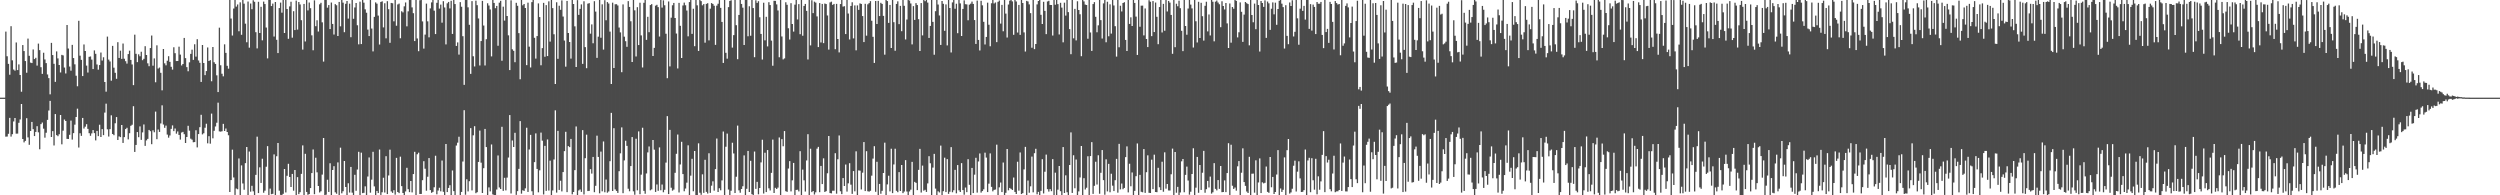 <?xml version="1.0" encoding="UTF-8"?>
<svg xmlns="http://www.w3.org/2000/svg" width="1920" height="150">
  <path d="M0 75.000h1v1.000H0zM1 75.000h1v1.000H1zM2 75.000h1v1.000H2zM3 75.000h1v1.000H3zM4 24.269h1v80.716H4zM5 43.235h1v61.607H5zM6 49.043h1v53.739H6zM7 57.390h1v33.120H7zM8 20.145h1v84.760H8zM9 46.329h1v56.720H9zM10 53.391h1v39.875H10zM11 54.296h1v36.351H11zM12 32.596h1v70.042H12zM13 53.830h1v48.759H13zM14 49.445h1v44.849H14zM15 57.579h1v34.171H15zM16 70.435h1v9.424H16zM17 34.590h1v72.149H17zM18 39.232h1v70.134H18zM19 46.906h1v61.300H19zM20 55.871h1v34.923H20zM21 29.633h1v75.867H21zM22 42.857h1v68.368H22zM23 48.056h1v52.529H23zM24 48.415h1v45.240H24zM25 38.011h1v61.207H25zM26 45.345h1v59.161H26zM27 44.395h1v56.907H27zM28 50.385h1v46.541H28zM29 33.489h1v68.149H29zM30 38.504h1v76.144H30zM31 51.587h1v43.754H31zM32 56.742h1v37.342H32zM33 40.491h1v58.342H33zM34 45.689h1v60.034H34zM35 48.509h1v53.444H35zM36 57.184h1v34.867H36zM37 60.011h1v24.866H37zM38 72.425h1v5.062H38zM39 32.924h1v72.307H39zM40 42.307h1v58.390H40zM41 49.024h1v62.711H41zM42 62.897h1v24.726H42zM43 39.482h1v64.303H43zM44 44.834h1v59.784H44zM45 49.936h1v53.192H45zM46 55.667h1v32.668H46zM47 42.127h1v68.737H47zM48 42.537h1v57.802H48zM49 51.882h1v39.903H49zM50 56.408h1v36.525H50zM51 19.197h1v87.436H51zM52 37.268h1v69.459H52zM53 51.109h1v52.423H53zM54 54.261h1v38.352H54zM55 34.468h1v72.771H55zM56 44.575h1v57.651H56zM57 49.415h1v46.310H57zM58 58.187h1v31.678H58zM59 66.272h1v17.189H59zM60 15.965h1v97.366H60zM61 42.762h1v59.588H61zM62 45.969h1v58.380H62zM63 58.405h1v32.150H63zM64 34.146h1v64.584H64zM65 39.147h1v58.129H65zM66 50.368h1v45.013H66zM67 55.698h1v43.263H67zM68 43.639h1v58.655H68zM69 43.365h1v60.914H69zM70 45.797h1v56.666H70zM71 53.020h1v46.870H71zM72 38.718h1v63.533H72zM73 41.313h1v66.504H73zM74 49.489h1v51.053H74zM75 53.494h1v51.077H75zM76 49.971h1v45.807H76zM77 40.369h1v64.841H77zM78 46.477h1v52.691H78zM79 43.992h1v59.777H79zM80 62.982h1v23.484H80zM81 70.420h1v9.222H81zM82 28.128h1v71.178H82zM83 45.776h1v59.062H83zM84 47.230h1v51.936H84zM85 61.963h1v26.598H85zM86 35.205h1v67.709H86zM87 51.980h1v51.841H87zM88 55.923h1v38.723H88zM89 60.533h1v29.376H89zM90 32.386h1v75.144H90zM91 44.470h1v60.289H91zM92 38.908h1v66.401H92zM93 45.190h1v50.798H93zM94 33.407h1v76.364H94zM95 45.122h1v60.191H95zM96 46.984h1v52.124H96zM97 48.838h1v49.333H97zM98 41.513h1v65.537H98zM99 38.905h1v63.411H99zM100 46.048h1v50.582H100zM101 49.494h1v46.297H101zM102 65.391h1v16.193H102zM103 26.615h1v90.056H103zM104 41.306h1v70.026H104zM105 47.694h1v53.748H105zM106 41.734h1v63.645H106zM107 43.188h1v53.863H107zM108 39.724h1v67.695H108zM109 46.242h1v55.441H109zM110 45.146h1v50.458H110zM111 35.478h1v76.538H111zM112 42.247h1v65.591H112zM113 48.614h1v58.014H113zM114 50.853h1v48.921H114zM115 36.921h1v63.828H115zM116 27.285h1v83.453H116zM117 50.430h1v49.640H117zM118 44.841h1v56.757H118zM119 63.194h1v22.497H119zM120 34.795h1v72.086H120zM121 52.609h1v46.868H121zM122 51.864h1v49.462H122zM123 55.891h1v38.929H123zM124 69.373h1v11.498H124zM125 37.644h1v58.018H125zM126 48.661h1v49.504H126zM127 50.200h1v46.286H127zM128 46.630h1v56.720H128zM129 43.173h1v62.555H129zM130 47.494h1v56.521H130zM131 51.289h1v47.675H131zM132 53.476h1v42.826H132zM133 36.277h1v64.440H133zM134 40.864h1v57.854H134zM135 46.919h1v55.746H135zM136 46.870h1v54.092H136zM137 35.856h1v67.780H137zM138 41.916h1v65.314H138zM139 50.297h1v51.500H139zM140 49.138h1v52.151H140zM141 29.154h1v73.898H141zM142 44.632h1v65.197H142zM143 51.534h1v53.703H143zM144 54.710h1v41.905H144zM145 47.875h1v52.491H145zM146 41.378h1v65.107H146zM147 38.156h1v69.115H147zM148 45.958h1v63.301H148zM149 34.016h1v75.077H149zM150 43.479h1v56.571H150zM151 30.105h1v83.092H151zM152 46.418h1v56.554H152zM153 48.228h1v49.450H153zM154 62.912h1v25.262H154zM155 34.536h1v68.688H155zM156 48.390h1v53.947H156zM157 57.680h1v40.430H157zM158 54.592h1v40.422H158zM159 36.456h1v73.634H159zM160 46.837h1v57.747H160zM161 46.178h1v64.180H161zM162 62.421h1v24.838H162zM163 36.113h1v70.145H163zM164 47.821h1v52.638H164zM165 49.105h1v48.000H165zM166 57.832h1v36.431H166zM167 70.719h1v8.109H167zM168 21.264h1v79.658H168zM169 50.142h1v50.975H169zM170 56.617h1v44.181H170zM171 58.619h1v36.504H171zM172 34.033h1v66.573H172zM173 40.621h1v58.096H173zM174 50.519h1v50.860H174zM175 52.725h1v51.147H175zM176 -2.380h1v149.842H176zM177 14.256h1v124.031H177zM178 27.283h1v87.637H178zM179 6.535h1v129.743H179zM180 -0.864h1v150.573H180zM181 5.055h1v139.722H181zM182 3.444h1v141.901H182zM183 24.014h1v97.682H183zM184 1.781h1v148.521H184zM185 26.730h1v100.314H185zM186 -0.226h1v141.133H186zM187 2.835h1v142.881H187zM188 18.155h1v107.110H188zM189 32.459h1v80.449H189zM190 1.178h1v149.695H190zM191 36.625h1v79.763H191zM192 2.739h1v144.467H192zM193 7.077h1v135.604H193zM194 0.202h1v146.760H194zM195 1.371h1v149.012H195zM196 24.731h1v109.566H196zM197 37.151h1v67.806H197zM198 1.376h1v146.903H198zM199 25.321h1v103.184H199zM200 5.211h1v135.284H200zM201 30.998h1v90.905H201zM202 1.209h1v146.809H202zM203 3.104h1v143.347H203zM204 21.166h1v106.902H204zM205 44.874h1v67.376H205zM206 -7.011h1v159.074H206zM207 -2.371h1v147.205H207zM208 4.643h1v144.523H208zM209 2.790h1v146.031H209zM210 28.049h1v90.550H210zM211 1.560h1v153.957H211zM212 30.542h1v89.465H212zM213 40.745h1v69.058H213zM214 6.211h1v140.226H214zM215 2.023h1v147.649H215zM216 9.712h1v145.412H216zM217 -0.205h1v149.052H217zM218 25.357h1v104.454H218zM219 -0.090h1v147.883H219zM220 6.917h1v128.096H220zM221 29.817h1v95.976H221zM222 4.904h1v131.023H222zM223 1.348h1v142.285H223zM224 28.925h1v104.643H224zM225 8.601h1v137.815H225zM226 23.092h1v107.453H226zM227 0.481h1v150.284H227zM228 22.731h1v113.308H228zM229 1.517h1v147.554H229zM230 3.425h1v144.194H230zM231 15.501h1v118.012H231zM232 38.073h1v73.616H232zM233 3.015h1v147.920H233zM234 31.825h1v86.283H234zM235 -4.612h1v152.008H235zM236 7.994h1v141.588H236zM237 1.941h1v147.079H237zM238 6.291h1v138.168H238zM239 27.124h1v105.772H239zM240 38.604h1v76.163H240zM241 0.271h1v148.868H241zM242 20.097h1v101.023H242zM243 15.553h1v116.795H243zM244 24.224h1v118.631H244zM245 3.322h1v144.500H245zM246 2.163h1v144.723H246zM247 17.146h1v116.925H247zM248 47.331h1v58.642H248zM249 -1.565h1v151.539H249zM250 -5.485h1v154.980H250zM251 5.877h1v132.143H251zM252 3.914h1v143.500H252zM253 22.311h1v103.061H253zM254 1.959h1v147.979H254zM255 18.380h1v112.168H255zM256 26.540h1v101.084H256zM257 3.186h1v144.537H257zM258 4.069h1v144.718H258zM259 27.662h1v97.085H259zM260 1.487h1v150.953H260zM261 20.201h1v93.208H261zM262 -0.646h1v149.113H262zM263 2.057h1v144.816H263zM264 24.746h1v98.883H264zM265 2.901h1v140.724H265zM266 0.748h1v149.747H266zM267 14.271h1v126.491H267zM268 2.812h1v145.043H268zM269 28.569h1v99.617H269zM270 -0.423h1v148.403H270zM271 14.461h1v136.731H271zM272 5.708h1v128.562H272zM273 2.323h1v144.214H273zM274 19.390h1v110.806H274zM275 34.072h1v82.509H275zM276 1.262h1v151.294H276zM277 33.865h1v83.368H277zM278 -5.542h1v153.855H278zM279 2.046h1v146.032H279zM280 7.185h1v135.914H280zM281 9.794h1v140.613H281zM282 22.719h1v112.882H282zM283 27.702h1v93.221H283zM284 -2.486h1v150.464H284zM285 21.891h1v116.108H285zM286 39.463h1v77.103H286zM287 12.938h1v130.207H287zM288 1.843h1v148.796H288zM289 2.811h1v143.820H289zM290 11.985h1v136.289H290zM291 34.196h1v80.642H291zM292 1.505h1v148.192H292zM293 0.999h1v146.648H293zM294 21.029h1v115.457H294zM295 2.483h1v145.407H295zM296 29.463h1v90.482H296zM297 0.906h1v148.151H297zM298 7.066h1v127.703H298zM299 32.875h1v82.071H299zM300 2.242h1v144.781H300zM301 2.495h1v145.648H301zM302 16.408h1v129.674H302zM303 -0.281h1v149.780H303zM304 19.770h1v101.487H304zM305 3.448h1v143.997H305zM306 2.785h1v145.536H306zM307 29.396h1v90.932H307zM308 8.661h1v134.277H308zM309 9.540h1v138.665H309zM310 4.848h1v145.106H310zM311 1.880h1v145.166H311zM312 20.212h1v108.646H312zM313 8.700h1v136.608H313zM314 -1.503h1v149.054H314zM315 -2.109h1v141.131H315zM316 5.690h1v142.061H316zM317 10.160h1v123.499H317zM318 31.553h1v85.005H318zM319 -0.643h1v155.436H319zM320 29.549h1v88.905H320zM321 39.321h1v77.949H321zM322 0.203h1v148.804H322zM323 -0.039h1v148.984H323zM324 16.419h1v121.996H324zM325 37.345h1v86.454H325zM326 26.554h1v103.023H326zM327 2.783h1v143.681H327zM328 16.388h1v119.319H328zM329 28.687h1v92.719H329zM330 6.430h1v139.567H330zM331 1.829h1v146.230H331zM332 -0.043h1v147.380H332zM333 8.210h1v135.625H333zM334 26.153h1v93.465H334zM335 2.134h1v147.137H335zM336 -0.448h1v146.763H336zM337 6.590h1v137.608H337zM338 3.536h1v143.425H338zM339 17.397h1v105.915H339zM340 0.938h1v146.386H340zM341 5.742h1v144.953H341zM342 34.119h1v76.487H342zM343 2.539h1v144.990H343zM344 1.498h1v142.834H344zM345 6.431h1v135.788H345zM346 0.633h1v152.395H346zM347 26.079h1v104.856H347zM348 -0.376h1v147.166H348zM349 3.128h1v146.809H349zM350 35.288h1v76.489H350zM351 32.556h1v77.031H351zM352 41.948h1v63.046H352zM353 1.637h1v148.895H353zM354 5.164h1v142.251H354zM355 27.778h1v96.288H355zM356 65.183h1v19.473H356zM357 -0.192h1v149.760H357zM358 -1.759h1v139.460H358zM359 5.623h1v141.372H359zM360 19.059h1v120.108H360zM361 56.736h1v41.657H361zM362 0.889h1v145.347H362zM363 43.206h1v60.748H363zM364 51.042h1v45.881H364zM365 0.500h1v147.881H365zM366 3.992h1v143.597H366zM367 14.192h1v110.149H367zM368 50.279h1v50.023H368zM369 31.560h1v93.348H369zM370 0.689h1v147.547H370zM371 19.583h1v109.603H371zM372 50.274h1v48.757H372zM373 30.082h1v82.846H373zM374 2.488h1v147.577H374zM375 4.239h1v139.682H375zM376 7.284h1v139.694H376zM377 43.330h1v67.597H377zM378 -0.681h1v149.997H378zM379 2.247h1v147.688H379zM380 6.322h1v144.989H380zM381 4.553h1v140.990H381zM382 35.099h1v84.281H382zM383 2.043h1v141.907H383zM384 0.638h1v144.501H384zM385 46.633h1v50.761H385zM386 5.110h1v141.455H386zM387 15.803h1v120.735H387zM388 -1.901h1v148.125H388zM389 12.266h1v124.121H389zM390 27.147h1v93.851H390zM391 53.825h1v34.553H391zM392 0.264h1v148.296H392zM393 37.864h1v70.024H393zM394 39.036h1v73.846H394zM395 47.791h1v54.187H395zM396 2.142h1v147.503H396zM397 4.473h1v142.322H397zM398 25.438h1v104.253H398zM399 60.896h1v32.127H399zM400 -7.368h1v156.080H400zM401 4.099h1v142.035H401zM402 3.056h1v143.597H402zM403 6.119h1v138.540H403zM404 50.042h1v48.048H404zM405 2.035h1v145.372H405zM406 35.845h1v78.946H406zM407 51.798h1v51.774H407zM408 1.631h1v145.244H408zM409 -0.566h1v150.315H409zM410 29.011h1v95.512H410zM411 44.990h1v57.469H411zM412 27.707h1v102.024H412zM413 2.635h1v145.091H413zM414 13.122h1v117.716H414zM415 50.123h1v51.691H415zM416 36.982h1v71.043H416zM417 2.197h1v147.170H417zM418 43.556h1v68.464H418zM419 3.921h1v142.662H419zM420 43.062h1v64.023H420zM421 1.039h1v145.299H421zM422 31.934h1v91.453H422zM423 -5.840h1v156.526H423zM424 6.239h1v140.038H424zM425 26.326h1v96.120H425zM426 64.498h1v20.260H426zM427 1.743h1v146.151H427zM428 45.138h1v55.345H428zM429 4.413h1v141.470H429zM430 7.506h1v131.318H430zM431 0.324h1v146.671H431zM432 12.720h1v119.412H432zM433 31.119h1v84.945H433zM434 51.217h1v50.022H434zM435 0.718h1v146.851H435zM436 25.337h1v86.914H436zM437 32.279h1v80.733H437zM438 45.022h1v61.693H438zM439 -7.923h1v157.181H439zM440 3.086h1v144.352H440zM441 20.219h1v110.445H441zM442 51.440h1v45.694H442zM443 0.102h1v151.313H443zM444 11.396h1v134.874H444zM445 6.790h1v138.709H445zM446 3.369h1v143.969H446zM447 49.042h1v50.917H447zM448 0.997h1v148.336H448zM449 36.201h1v85.279H449zM450 52.396h1v51.034H450zM451 2.799h1v143.957H451zM452 2.381h1v144.216H452zM453 25.863h1v104.006H453zM454 18.743h1v114.601H454zM455 33.239h1v87.295H455zM456 0.917h1v146.715H456zM457 8.918h1v133.752H457zM458 44.436h1v59.781H458zM459 28.155h1v92.369H459zM460 -8.447h1v156.938H460zM461 28.989h1v87.448H461zM462 3.322h1v143.640H462zM463 38.087h1v70.582H463zM464 0.160h1v147.514H464zM465 15.564h1v122.295H465zM466 1.569h1v146.380H466zM467 2.726h1v144.304H467zM468 24.274h1v99.529H468zM469 64.489h1v22.177H469zM470 2.057h1v144.654H470zM471 52.218h1v46.215H471zM472 3.282h1v142.160H472zM473 3.235h1v143.386H473zM474 4.219h1v143.956H474zM475 21.124h1v110.345H475zM476 24.875h1v92.863H476zM477 55.445h1v42.392H477zM478 3.387h1v144.979H478zM479 28.169h1v94.998H479zM480 31.651h1v76.432H480zM481 35.950h1v76.097H481zM482 0.893h1v144.069H482zM483 5.327h1v141.542H483zM484 16.342h1v111.174H484zM485 47.607h1v57.646H485zM486 -0.496h1v147.460H486zM487 7.916h1v141.656H487zM488 43.351h1v63.194H488zM489 5.522h1v140.635H489zM490 34.622h1v66.300H490zM491 2.089h1v147.066H491zM492 27.183h1v106.958H492zM493 51.834h1v46.286H493zM494 2.128h1v144.458H494zM495 -2.198h1v151.004H495zM496 30.596h1v102.609H496zM497 12.920h1v104.133H497zM498 24.721h1v87.785H498zM499 3.902h1v142.261H499zM500 3.161h1v142.298H500zM501 42.983h1v64.561H501zM502 36.762h1v78.174H502zM503 4.331h1v143.051H503zM504 3.675h1v138.016H504zM505 5.454h1v141.086H505zM506 28.043h1v85.150H506zM507 -0.802h1v146.909H507zM508 5.853h1v135.871H508zM509 0.248h1v147.402H509zM510 4.066h1v141.706H510zM511 25.908h1v98.984H511zM512 60.049h1v29.132H512zM513 1.136h1v147.914H513zM514 51.016h1v48.716H514zM515 13.585h1v130.614H515zM516 4.042h1v142.393H516zM517 2.243h1v143.357H517zM518 13.800h1v118.913H518zM519 25.751h1v92.377H519zM520 52.569h1v50.757H520zM521 2.191h1v145.599H521zM522 19.830h1v106.490H522zM523 44.534h1v64.361H523zM524 4.209h1v129.460H524zM525 2.016h1v144.858H525zM526 4.020h1v140.749H526zM527 8.068h1v132.214H527zM528 27.928h1v83.682H528zM529 1.610h1v150.875H529zM530 -2.490h1v137.417H530zM531 26.015h1v95.937H531zM532 6.727h1v140.171H532zM533 35.471h1v80.490H533zM534 -2.575h1v155.957H534zM535 4.070h1v145.814H535zM536 39.139h1v70.956H536zM537 -0.130h1v148.125H537zM538 0.892h1v148.738H538zM539 4.097h1v129.804H539zM540 3.121h1v145.017H540zM541 32.778h1v89.927H541zM542 2.972h1v144.374H542zM543 2.462h1v146.159H543zM544 31.037h1v86.681H544zM545 6.645h1v141.458H545zM546 2.359h1v140.229H546zM547 2.996h1v136.289H547zM548 4.395h1v142.032H548zM549 34.452h1v95.450H549zM550 4.333h1v102.050H550zM551 2.857h1v144.622H551zM552 0.076h1v144.505H552zM553 6.045h1v140.110H553zM554 16.842h1v121.709H554zM555 48.338h1v52.655H555zM556 -0.905h1v151.234H556zM557 40.541h1v72.147H557zM558 45.071h1v57.542H558zM559 5.454h1v140.118H559zM560 0.708h1v149.269H560zM561 0.182h1v146.293H561zM562 36.550h1v73.071H562zM563 26.986h1v90.854H563zM564 -1.325h1v149.575H564zM565 19.349h1v116.375H565zM566 45.466h1v50.984H566zM567 11.463h1v134.703H567zM568 -0.114h1v148.121H568zM569 3.035h1v142.130H569zM570 5.910h1v137.122H570zM571 34.575h1v84.751H571zM572 -1.462h1v154.596H572zM573 -4.139h1v149.131H573zM574 27.838h1v88.060H574zM575 4.826h1v142.627H575zM576 27.456h1v96.054H576zM577 -0.257h1v149.409H577zM578 6.176h1v145.534H578zM579 43.943h1v72.438H579zM580 0.224h1v144.805H580zM581 2.222h1v137.475H581zM582 0.902h1v148.334H582zM583 13.284h1v131.118H583zM584 26.068h1v98.665H584zM585 45.711h1v61.602H585zM586 2.114h1v146.545H586zM587 30.974h1v86.308H587zM588 12.900h1v134.613H588zM589 35.609h1v79.640H589zM590 1.710h1v142.945H590zM591 3.913h1v142.388H591zM592 31.161h1v101.586H592zM593 50.466h1v56.748H593zM594 0.603h1v147.613H594zM595 0.668h1v143.555H595zM596 3.357h1v141.806H596zM597 8.020h1v136.058H597zM598 43.988h1v61.586H598zM599 -0.336h1v152.793H599zM600 28.007h1v78.850H600zM601 45.628h1v66.715H601zM602 44.829h1v55.836H602zM603 1.718h1v145.145H603zM604 3.697h1v143.661H604zM605 21.689h1v107.734H605zM606 30.348h1v93.399H606zM607 2.434h1v144.558H607zM608 18.408h1v120.062H608zM609 24.246h1v100.899H609zM610 3.560h1v146.403H610zM611 -0.572h1v146.432H611zM612 14.938h1v130.768H612zM613 3.166h1v143.810H613zM614 26.282h1v89.828H614zM615 -4.047h1v154.593H615zM616 27.443h1v102.800H616zM617 4.560h1v133.939H617zM618 3.025h1v144.068H618zM619 8.350h1v114.894H619zM620 45.657h1v57.409H620zM621 -4.046h1v158.146H621zM622 34.864h1v79.358H622zM623 0.227h1v147.330H623zM624 10.064h1v136.626H624zM625 1.292h1v148.101H625zM626 2.016h1v145.672H626zM627 12.579h1v101.606H627zM628 36.151h1v76.636H628zM629 2.366h1v145.267H629zM630 32.633h1v94.814H630zM631 3.031h1v138.333H631zM632 33.116h1v88.507H632zM633 2.698h1v144.757H633zM634 3.126h1v143.685H634zM635 11.876h1v121.183H635zM636 38.093h1v66.331H636zM637 1.849h1v146.415H637zM638 1.300h1v147.215H638zM639 3.730h1v142.741H639zM640 3.025h1v143.469H640zM641 37.797h1v79.877H641zM642 2.978h1v145.774H642zM643 29.954h1v92.344H643zM644 40.247h1v63.814H644zM645 3.120h1v143.786H645zM646 -1.276h1v150.367H646zM647 5.062h1v131.689H647zM648 4.738h1v138.119H648zM649 26.153h1v100.215H649zM650 -1.000h1v148.152H650zM651 10.388h1v130.386H651zM652 30.318h1v95.005H652zM653 4.551h1v137.295H653zM654 1.721h1v147.165H654zM655 29.515h1v101.873H655zM656 4.170h1v142.751H656zM657 38.656h1v77.592H657zM658 4.139h1v145.819H658zM659 7.602h1v123.282H659zM660 2.598h1v128.496H660zM661 3.033h1v142.479H661zM662 12.362h1v120.256H662zM663 32.283h1v76.847H663zM664 2.895h1v143.845H664zM665 27.386h1v88.744H665zM666 3.333h1v143.579H666zM667 2.383h1v144.841H667zM668 0.879h1v145.669H668zM669 15.908h1v119.020H669zM670 28.248h1v93.535H670zM671 48.343h1v63.937H671zM672 0.774h1v146.520H672zM673 18.428h1v105.824H673zM674 0.662h1v149.495H674zM675 12.363h1v128.908H675zM676 2.154h1v146.639H676zM677 3.027h1v143.525H677zM678 12.166h1v120.723H678zM679 41.994h1v67.555H679zM680 -2.309h1v153.084H680zM681 0.809h1v140.809H681zM682 17.553h1v117.418H682zM683 3.805h1v143.180H683zM684 36.847h1v77.387H684zM685 -3.007h1v151.338H685zM686 17.058h1v109.242H686zM687 38.987h1v75.224H687zM688 3.036h1v143.504H688zM689 1.042h1v146.586H689zM690 18.513h1v113.671H690zM691 4.496h1v142.207H691zM692 23.956h1v102.788H692zM693 -3.948h1v152.250H693zM694 4.441h1v142.678H694zM695 30.333h1v92.655H695zM696 14.993h1v132.120H696zM697 -5.710h1v155.601H697zM698 0.400h1v146.637H698zM699 2.648h1v143.032H699zM700 34.111h1v90.202H700zM701 4.715h1v146.703H701zM702 15.334h1v124.339H702zM703 2.396h1v138.067H703zM704 3.883h1v142.133H704zM705 14.728h1v115.734H705zM706 39.148h1v75.204H706zM707 2.338h1v145.549H707zM708 27.186h1v100.019H708zM709 -1.050h1v147.490H709zM710 0.939h1v144.809H710zM711 -0.142h1v147.527H711zM712 1.982h1v138.876H712zM713 29.108h1v90.853H713zM714 19.910h1v105.496H714zM715 -0.434h1v150.628H715zM716 16.792h1v111.950H716zM717 42.036h1v76.152H717zM718 8.609h1v136.232H718zM719 -6.028h1v159.323H719zM720 3.458h1v143.461H720zM721 11.857h1v135.966H721zM722 34.505h1v77.294H722zM723 0.784h1v152.916H723zM724 2.932h1v143.928H724zM725 23.651h1v97.437H725zM726 3.359h1v144.126H726zM727 34.856h1v87.378H727zM728 -0.383h1v149.255H728zM729 6.133h1v141.112H729zM730 40.268h1v72.726H730zM731 1.839h1v145.833H731zM732 -0.201h1v146.348H732zM733 6.698h1v123.780H733zM734 2.873h1v145.581H734zM735 25.478h1v101.301H735zM736 -1.402h1v147.582H736zM737 2.623h1v144.846H737zM738 27.632h1v97.647H738zM739 6.843h1v139.103H739zM740 0.268h1v149.280H740zM741 3.213h1v140.822H741zM742 3.381h1v144.173H742zM743 15.571h1v106.698H743zM744 3.575h1v138.340H744zM745 2.813h1v150.510H745zM746 1.209h1v127.743H746zM747 2.999h1v145.297H747zM748 15.387h1v118.734H748zM749 33.756h1v87.419H749zM750 0.461h1v147.452H750zM751 30.670h1v93.332H751zM752 38.761h1v79.088H752zM753 0.618h1v147.315H753zM754 4.078h1v142.650H754zM755 16.736h1v128.684H755zM756 34.142h1v83.113H756zM757 28.376h1v92.675H757zM758 2.047h1v145.463H758zM759 18.993h1v122.066H759zM760 35.557h1v82.269H760zM761 2.529h1v140.993H761zM762 -2.362h1v149.284H762zM763 2.686h1v143.152H763zM764 1.877h1v143.660H764zM765 32.367h1v78.748H765zM766 1.362h1v150.816H766zM767 0.392h1v143.498H767zM768 18.115h1v122.094H768zM769 3.719h1v143.780H769zM770 24.025h1v100.807H770zM771 -3.221h1v153.569H771zM772 10.448h1v137.619H772zM773 28.852h1v85.565H773zM774 3.460h1v142.720H774zM775 0.527h1v143.812H775zM776 -3.380h1v148.456H776zM777 1.070h1v144.865H777zM778 26.702h1v109.664H778zM779 -1.805h1v149.215H779zM780 1.128h1v147.860H780zM781 24.960h1v99.270H781zM782 3.782h1v142.633H782zM783 26.755h1v90.346H783zM784 -4.509h1v153.569H784zM785 2.290h1v146.019H785zM786 24.903h1v105.219H786zM787 39.592h1v73.209H787zM788 0.684h1v149.272H788zM789 1.120h1v137.554H789zM790 3.375h1v144.668H790zM791 10.111h1v132.991H791zM792 36.659h1v83.624H792zM793 -0.994h1v148.713H793zM794 37.735h1v79.915H794zM795 33.814h1v80.488H795zM796 3.368h1v145.885H796zM797 0.768h1v146.590H797zM798 -1.041h1v152.543H798zM799 11.358h1v135.238H799zM800 18.437h1v103.805H800zM801 1.370h1v147.199H801zM802 8.338h1v123.577H802zM803 26.224h1v92.492H803zM804 1.137h1v144.117H804zM805 0.632h1v146.531H805zM806 3.785h1v141.480H806zM807 3.848h1v142.988H807zM808 27.269h1v94.924H808zM809 -0.235h1v155.133H809zM810 3.657h1v128.958H810zM811 -0.336h1v151.091H811zM812 3.185h1v142.476H812zM813 26.486h1v101.017H813zM814 2.141h1v144.687H814zM815 5.847h1v145.319H815zM816 32.507h1v80.457H816zM817 2.046h1v146.165H817zM818 11.987h1v122.672H818zM819 -0.333h1v147.986H819zM820 9.338h1v140.689H820zM821 22.364h1v104.340H821zM822 41.639h1v60.048H822zM823 -5.095h1v153.244H823zM824 29.414h1v89.840H824zM825 6.813h1v137.773H825zM826 31.035h1v91.461H826zM827 0.985h1v149.484H827zM828 7.676h1v139.304H828zM829 10.938h1v125.339H829zM830 43.163h1v68.985H830zM831 -0.240h1v155.151H831zM832 1.080h1v135.772H832zM833 3.543h1v141.952H833zM834 3.846h1v140.344H834zM835 29.728h1v90.289H835zM836 -1.209h1v151.197H836zM837 24.928h1v94.945H837zM838 39.140h1v70.024H838zM839 3.130h1v145.761H839zM840 1.647h1v141.050H840zM841 12.907h1v111.307H841zM842 24.759h1v116.987H842zM843 19.433h1v99.800H843zM844 -3.649h1v152.436H844zM845 15.472h1v117.247H845zM846 29.575h1v85.669H846zM847 2.599h1v135.735H847zM848 -0.159h1v149.698H848zM849 32.468h1v89.877H849zM850 1.350h1v145.642H850zM851 27.867h1v97.987H851zM852 3.316h1v144.342H852zM853 25.783h1v107.655H853zM854 -0.196h1v142.789H854zM855 4.186h1v142.554H855zM856 20.096h1v118.299H856zM857 43.452h1v78.551H857zM858 -1.773h1v149.764H858zM859 36.281h1v74.202H859zM860 4.395h1v141.042H860zM861 8.781h1v132.171H861zM862 2.312h1v143.009H862zM863 1.709h1v142.624H863zM864 30.651h1v90.034H864zM865 39.179h1v73.275H865zM866 -7.110h1v154.882H866zM867 18.374h1v107.371H867zM868 13.296h1v129.742H868zM869 19.954h1v112.521H869zM870 -0.009h1v149.962H870zM871 2.248h1v144.352H871zM872 12.775h1v122.563H872zM873 42.204h1v67.991H873zM874 -2.670h1v153.877H874zM875 20.540h1v113.744H875zM876 4.337h1v142.940H876zM877 4.278h1v143.393H877zM878 27.208h1v87.290H878zM879 6.497h1v141.631H879zM880 29.973h1v102.268H880zM881 36.171h1v83.130H881zM882 0.128h1v147.942H882zM883 1.327h1v146.918H883zM884 27.766h1v94.838H884zM885 0.832h1v144.422H885zM886 24.611h1v94.158H886zM887 1.936h1v145.528H887zM888 12.921h1v134.698H888zM889 33.959h1v94.935H889zM890 5.413h1v138.402H890zM891 -0.379h1v146.346H891zM892 24.956h1v99.236H892zM893 2.975h1v144.275H893zM894 23.598h1v93.410H894zM895 -2.717h1v147.601H895zM896 8.814h1v132.495H896zM897 0.727h1v145.571H897zM898 1.994h1v144.318H898zM899 11.476h1v122.344H899zM900 41.310h1v72.836H900zM901 -1.442h1v155.675H901zM902 36.271h1v80.462H902zM903 2.852h1v145.174H903zM904 4.790h1v138.712H904zM905 0.523h1v152.742H905zM906 6.272h1v141.541H906zM907 23.643h1v100.259H907zM908 39.272h1v82.817H908zM909 -3.298h1v150.978H909zM910 19.974h1v114.332H910zM911 26.681h1v101.263H911zM912 6.550h1v132.123H912zM913 -1.847h1v151.376H913zM914 3.545h1v143.687H914zM915 6.450h1v127.163H915zM916 36.480h1v77.398H916zM917 -3.670h1v153.546H917zM918 16.331h1v127.783H918zM919 32.596h1v87.950H919zM920 1.394h1v146.675H920zM921 29.192h1v97.523H921zM922 2.152h1v143.718H922zM923 12.425h1v120.215H923zM924 31.196h1v84.690H924zM925 4.476h1v143.547H925zM926 1.308h1v143.979H926zM927 24.135h1v114.832H927zM928 11.093h1v132.891H928zM929 27.215h1v108.389H929zM930 -0.674h1v149.354H930zM931 1.350h1v146.287H931zM932 31.735h1v93.540H932zM933 1.291h1v143.777H933zM934 0.397h1v145.848H934zM935 1.971h1v136.329H935zM936 3.299h1v141.774H936zM937 20.872h1v106.594H937zM938 0.978h1v146.620H938zM939 4.631h1v142.848H939zM940 7.287h1v131.276H940zM941 2.299h1v145.260H941zM942 17.945h1v114.982H942zM943 36.886h1v73.079H943zM944 2.657h1v152.979H944zM945 32.766h1v78.381H945zM946 5.377h1v137.279H946zM947 6.689h1v138.417H947zM948 0.017h1v144.000H948zM949 0.673h1v145.744H949zM950 28.723h1v99.000H950zM951 24.763h1v98.930H951zM952 1.823h1v148.718H952zM953 9.043h1v123.639H953zM954 32.138h1v81.759H954zM955 11.231h1v128.577H955zM956 1.526h1v141.199H956zM957 2.457h1v144.634H957zM958 3.102h1v145.138H958zM959 34.808h1v85.593H959zM960 -1.268h1v152.507H960zM961 11.539h1v121.890H961zM962 17.086h1v116.222H962zM963 2.768h1v145.204H963zM964 22.408h1v100.714H964zM965 -8.050h1v163.767H965zM966 3.841h1v136.307H966zM967 39.586h1v82.044H967zM968 0.755h1v147.515H968zM969 2.281h1v137.745H969zM970 5.281h1v135.589H970zM971 0.262h1v140.151H971zM972 29.085h1v98.790H972zM973 1.155h1v146.177H973zM974 2.566h1v145.516H974zM975 22.920h1v97.644H975zM976 6.732h1v137.089H976zM977 1.838h1v134.038H977zM978 10.992h1v138.006H978zM979 2.060h1v145.414H979zM980 19.048h1v114.987H980zM981 6.922h1v108.386H981zM982 0.539h1v150.248H982zM983 -0.151h1v144.907H983zM984 2.823h1v144.565H984zM985 5.462h1v140.316H985zM986 37.285h1v83.611H986zM987 3.988h1v147.502H987zM988 27.551h1v87.785H988zM989 33.964h1v72.792H989zM990 1.895h1v146.769H990zM991 4.611h1v143.157H991zM992 0.213h1v144.717H992zM993 28.029h1v99.235H993zM994 24.416h1v98.976H994zM995 -0.950h1v148.030H995zM996 14.075h1v117.789H996zM997 34.381h1v89.534H997zM998 6.640h1v130.376H998zM999 -1.114h1v148.579H999zM1000 8.327h1v138.974H1000zM1001 4.522h1v141.486H1001zM1002 15.075h1v99.775H1002zM1003 -0.273h1v153.438H1003zM1004 -0.072h1v123.304H1004zM1005 22.194h1v98.980H1005zM1006 3.174h1v144.436H1006zM1007 23.478h1v98.033H1007zM1008 3.553h1v134.910H1008zM1009 5.327h1v140.345H1009zM1010 26.149h1v95.824H1010zM1011 1.533h1v147.704H1011zM1012 2.877h1v132.525H1012zM1013 2.876h1v142.839H1013zM1014 1.464h1v137.825H1014zM1015 26.850h1v92.110H1015zM1016 36.990h1v63.727H1016zM1017 -2.193h1v149.772H1017zM1018 24.612h1v95.294H1018zM1019 22.157h1v102.658H1019zM1020 32.915h1v89.771H1020zM1021 1.442h1v143.870H1021zM1022 3.059h1v143.873H1022zM1023 16.773h1v116.515H1023zM1024 38.010h1v81.608H1024zM1025 0.838h1v146.784H1025zM1026 2.376h1v144.626H1026zM1027 3.459h1v143.431H1027zM1028 3.052h1v142.881H1028zM1029 42.427h1v67.748H1029zM1030 -1.097h1v147.736H1030zM1031 35.138h1v89.729H1031zM1032 33.332h1v86.891H1032zM1033 4.487h1v142.520H1033zM1034 2.585h1v144.437H1034zM1035 5.683h1v137.970H1035zM1036 28.726h1v93.790H1036zM1037 17.647h1v119.918H1037zM1038 5.078h1v138.568H1038zM1039 39.575h1v72.213H1039zM1040 47.818h1v53.310H1040zM1041 16.157h1v121.500H1041zM1042 0.541h1v140.098H1042zM1043 68.620h1v12.691H1043zM1044 66.749h1v16.822H1044zM1045 69.583h1v10.289H1045zM1046 -2.185h1v149.824H1046zM1047 27.374h1v99.740H1047zM1048 2.873h1v137.820H1048zM1049 39.797h1v71.386H1049zM1050 44.159h1v64.752H1050zM1051 44.451h1v62.009H1051zM1052 -1.806h1v149.050H1052zM1053 38.045h1v78.878H1053zM1054 2.522h1v119.736H1054zM1055 48.132h1v60.757H1055zM1056 2.315h1v116.720H1056zM1057 11.479h1v126.267H1057zM1058 33.308h1v83.260H1058zM1059 45.259h1v54.301H1059zM1060 4.045h1v134.791H1060zM1061 43.438h1v58.140H1061zM1062 0.756h1v147.941H1062zM1063 24.942h1v102.429H1063zM1064 7.423h1v131.590H1064zM1065 66.438h1v15.000H1065zM1066 70.003h1v10.452H1066zM1067 71.172h1v8.342H1067zM1068 -0.439h1v145.141H1068zM1069 16.072h1v128.083H1069zM1070 44.151h1v67.883H1070zM1071 48.294h1v58.079H1071zM1072 48.009h1v55.839H1072zM1073 2.029h1v142.705H1073zM1074 30.430h1v90.273H1074zM1075 40.444h1v70.306H1075zM1076 45.540h1v57.649H1076zM1077 2.823h1v144.687H1077zM1078 38.273h1v86.876H1078zM1079 3.051h1v144.115H1079zM1080 55.981h1v38.370H1080zM1081 3.910h1v135.672H1081zM1082 43.497h1v62.549H1082zM1083 43.824h1v60.910H1083zM1084 3.872h1v136.304H1084zM1085 2.047h1v137.816H1085zM1086 30.565h1v84.134H1086zM1087 38.417h1v74.188H1087zM1088 30.980h1v88.653H1088zM1089 6.073h1v132.800H1089zM1090 13.973h1v113.388H1090zM1091 0.796h1v136.410H1091zM1092 39.384h1v63.628H1092zM1093 44.262h1v59.647H1093zM1094 47.342h1v55.848H1094zM1095 0.237h1v140.080H1095zM1096 31.777h1v93.794H1096zM1097 2.791h1v131.202H1097zM1098 30.887h1v75.835H1098zM1099 4.231h1v139.799H1099zM1100 24.295h1v113.842H1100zM1101 45.701h1v56.332H1101zM1102 58.745h1v33.179H1102zM1103 5.886h1v134.682H1103zM1104 48.177h1v52.320H1104zM1105 4.529h1v136.791H1105zM1106 11.140h1v129.119H1106zM1107 10.564h1v120.990H1107zM1108 34.040h1v80.633H1108zM1109 33.337h1v84.936H1109zM1110 31.978h1v74.044H1110zM1111 2.830h1v136.107H1111zM1112 1.356h1v135.813H1112zM1113 39.356h1v69.599H1113zM1114 43.088h1v60.096H1114zM1115 47.882h1v53.451H1115zM1116 15.586h1v120.315H1116zM1117 27.434h1v98.739H1117zM1118 31.436h1v73.736H1118zM1119 40.173h1v62.400H1119zM1120 39.910h1v57.981H1120zM1121 47.271h1v59.334H1121zM1122 0.149h1v147.769H1122zM1123 41.917h1v63.985H1123zM1124 9.831h1v136.817H1124zM1125 17.343h1v104.537H1125zM1126 35.085h1v82.584H1126zM1127 18.344h1v115.638H1127zM1128 7.568h1v126.512H1128zM1129 17.353h1v103.847H1129zM1130 13.102h1v127.100H1130zM1131 3.772h1v141.409H1131zM1132 -0.233h1v150.339H1132zM1133 1.145h1v143.949H1133zM1134 30.596h1v86.452H1134zM1135 17.554h1v123.359H1135zM1136 31.645h1v79.709H1136zM1137 43.470h1v57.429H1137zM1138 4.546h1v131.772H1138zM1139 7.490h1v136.856H1139zM1140 19.256h1v112.190H1140zM1141 18.033h1v117.148H1141zM1142 13.431h1v128.444H1142zM1143 17.039h1v116.444H1143zM1144 30.992h1v89.202H1144zM1145 33.917h1v78.502H1145zM1146 13.634h1v123.263H1146zM1147 23.008h1v102.155H1147zM1148 33.308h1v84.617H1148zM1149 18.767h1v118.227H1149zM1150 7.335h1v140.586H1150zM1151 11.731h1v122.538H1151zM1152 25.414h1v97.335H1152zM1153 15.807h1v132.958H1153zM1154 -1.322h1v147.803H1154zM1155 29.855h1v104.601H1155zM1156 38.522h1v73.157H1156zM1157 18.384h1v106.653H1157zM1158 50.968h1v49.223H1158zM1159 27.350h1v104.475H1159zM1160 31.098h1v97.775H1160zM1161 1.582h1v135.098H1161zM1162 19.008h1v101.715H1162zM1163 12.386h1v132.988H1163zM1164 17.046h1v112.413H1164zM1165 18.476h1v109.924H1165zM1166 44.589h1v73.164H1166zM1167 -1.024h1v138.946H1167zM1168 26.647h1v98.140H1168zM1169 30.209h1v75.240H1169zM1170 24.759h1v99.834H1170zM1171 4.714h1v134.593H1171zM1172 15.214h1v115.729H1172zM1173 38.517h1v76.789H1173zM1174 18.734h1v112.358H1174zM1175 22.404h1v117.963H1175zM1176 5.291h1v146.012H1176zM1177 33.354h1v87.228H1177zM1178 38.689h1v81.932H1178zM1179 41.173h1v79.544H1179zM1180 29.898h1v86.158H1180zM1181 -0.823h1v149.054H1181zM1182 14.813h1v122.579H1182zM1183 36.732h1v69.328H1183zM1184 27.856h1v92.562H1184zM1185 3.395h1v136.790H1185zM1186 35.260h1v74.257H1186zM1187 44.036h1v61.034H1187zM1188 40.800h1v69.362H1188zM1189 18.485h1v101.583H1189zM1190 34.853h1v80.790H1190zM1191 39.476h1v75.356H1191zM1192 19.152h1v111.635H1192zM1193 6.185h1v134.294H1193zM1194 34.072h1v85.038H1194zM1195 39.800h1v75.519H1195zM1196 13.323h1v119.789H1196zM1197 6.092h1v148.244H1197zM1198 17.884h1v129.649H1198zM1199 41.764h1v71.876H1199zM1200 43.969h1v65.155H1200zM1201 42.564h1v57.926H1201zM1202 13.760h1v112.991H1202zM1203 17.241h1v108.314H1203zM1204 14.332h1v125.984H1204zM1205 7.719h1v147.982H1205zM1206 20.164h1v120.244H1206zM1207 14.501h1v113.849H1207zM1208 7.930h1v133.258H1208zM1209 36.692h1v76.252H1209zM1210 0.472h1v146.022H1210zM1211 2.483h1v145.223H1211zM1212 32.455h1v96.921H1212zM1213 26.992h1v100.439H1213zM1214 32.120h1v80.316H1214zM1215 2.062h1v148.588H1215zM1216 7.547h1v138.631H1216zM1217 25.900h1v102.566H1217zM1218 39.052h1v65.736H1218zM1219 3.233h1v144.008H1219zM1220 26.684h1v107.055H1220zM1221 4.353h1v142.555H1221zM1222 11.409h1v130.435H1222zM1223 40.102h1v69.810H1223zM1224 -0.618h1v149.900H1224zM1225 39.894h1v71.033H1225zM1226 46.376h1v59.341H1226zM1227 -4.978h1v153.036H1227zM1228 1.161h1v148.714H1228zM1229 7.554h1v116.907H1229zM1230 36.889h1v73.351H1230zM1231 26.607h1v92.190H1231zM1232 -0.241h1v149.682H1232zM1233 9.976h1v119.706H1233zM1234 28.676h1v87.542H1234zM1235 19.365h1v97.531H1235zM1236 2.550h1v145.906H1236zM1237 6.545h1v140.132H1237zM1238 4.863h1v141.513H1238zM1239 32.298h1v85.004H1239zM1240 0.523h1v147.922H1240zM1241 2.803h1v143.191H1241zM1242 2.289h1v144.614H1242zM1243 1.768h1v144.777H1243zM1244 22.741h1v108.430H1244zM1245 -1.108h1v139.756H1245zM1246 0.088h1v145.627H1246zM1247 46.220h1v56.240H1247zM1248 5.597h1v142.225H1248zM1249 16.584h1v116.387H1249zM1250 2.672h1v145.695H1250zM1251 6.145h1v137.120H1251zM1252 28.891h1v99.126H1252zM1253 34.682h1v71.510H1253zM1254 0.710h1v146.946H1254zM1255 36.868h1v75.110H1255zM1256 29.337h1v98.477H1256zM1257 39.243h1v75.212H1257zM1258 1.807h1v143.119H1258zM1259 3.909h1v141.717H1259zM1260 14.946h1v106.993H1260zM1261 45.409h1v58.977H1261zM1262 -3.543h1v159.336H1262zM1263 14.104h1v131.641H1263zM1264 4.755h1v141.840H1264zM1265 4.507h1v140.956H1265zM1266 36.811h1v79.315H1266zM1267 -2.011h1v148.566H1267zM1268 28.842h1v87.279H1268zM1269 35.957h1v74.729H1269zM1270 -3.415h1v151.433H1270zM1271 2.494h1v148.909H1271zM1272 25.812h1v98.381H1272zM1273 42.056h1v68.557H1273zM1274 26.003h1v103.831H1274zM1275 0.827h1v147.132H1275zM1276 11.590h1v122.717H1276zM1277 35.140h1v86.373H1277zM1278 17.611h1v111.073H1278zM1279 0.412h1v144.636H1279zM1280 39.995h1v99.230H1280zM1281 38.086h1v82.854H1281zM1282 43.184h1v76.050H1282zM1283 -2.304h1v161.548H1283zM1284 19.165h1v114.076H1284zM1285 0.057h1v142.011H1285zM1286 39.492h1v60.028H1286zM1287 53.287h1v43.427H1287zM1288 68.512h1v13.846H1288zM1289 34.252h1v79.277H1289zM1290 -0.566h1v149.022H1290zM1291 3.618h1v139.789H1291zM1292 0.546h1v147.858H1292zM1293 51.498h1v43.525H1293zM1294 2.121h1v145.075H1294zM1295 20.796h1v108.551H1295zM1296 50.745h1v52.705H1296zM1297 3.009h1v144.296H1297zM1298 21.794h1v102.170H1298zM1299 38.531h1v88.250H1299zM1300 30.460h1v82.590H1300zM1301 4.021h1v143.039H1301zM1302 19.478h1v112.460H1302zM1303 29.924h1v82.342H1303zM1304 28.700h1v72.078H1304zM1305 3.650h1v140.279H1305zM1306 2.949h1v142.065H1306zM1307 17.086h1v106.973H1307zM1308 10.822h1v117.081H1308zM1309 36.510h1v72.310H1309zM1310 2.310h1v131.294H1310zM1311 24.065h1v108.529H1311zM1312 29.443h1v91.378H1312zM1313 1.846h1v129.833H1313zM1314 2.321h1v140.270H1314zM1315 30.027h1v97.740H1315zM1316 1.869h1v148.926H1316zM1317 19.101h1v124.804H1317zM1318 2.778h1v144.221H1318zM1319 16.094h1v127.373H1319zM1320 29.260h1v92.047H1320zM1321 22.848h1v107.794H1321zM1322 2.865h1v143.343H1322zM1323 9.476h1v132.228H1323zM1324 23.846h1v102.060H1324zM1325 31.195h1v87.580H1325zM1326 2.742h1v123.118H1326zM1327 21.770h1v107.445H1327zM1328 0.871h1v141.900H1328zM1329 21.910h1v109.834H1329zM1330 30.796h1v87.417H1330zM1331 29.160h1v84.446H1331zM1332 2.098h1v127.437H1332zM1333 4.313h1v141.939H1333zM1334 36.507h1v96.130H1334zM1335 19.468h1v117.619H1335zM1336 3.785h1v146.651H1336zM1337 0.716h1v153.747H1337zM1338 5.207h1v151.443H1338zM1339 22.266h1v104.292H1339zM1340 3.070h1v142.126H1340zM1341 15.929h1v114.842H1341zM1342 35.129h1v75.527H1342zM1343 25.408h1v101.025H1343zM1344 3.451h1v143.537H1344zM1345 19.199h1v118.891H1345zM1346 35.679h1v77.894H1346zM1347 38.139h1v71.469H1347zM1348 5.438h1v140.038H1348zM1349 3.947h1v136.701H1349zM1350 33.511h1v79.585H1350zM1351 36.083h1v76.204H1351zM1352 32.458h1v87.417H1352zM1353 6.095h1v130.350H1353zM1354 25.315h1v97.868H1354zM1355 -1.680h1v153.332H1355zM1356 6.386h1v136.205H1356zM1357 5.318h1v129.473H1357zM1358 22.572h1v92.685H1358zM1359 -3.478h1v153.505H1359zM1360 9.434h1v127.296H1360zM1361 2.394h1v145.695H1361zM1362 4.726h1v143.716H1362zM1363 31.880h1v93.640H1363zM1364 28.156h1v90.639H1364zM1365 3.052h1v143.877H1365zM1366 5.628h1v139.259H1366zM1367 25.827h1v95.791H1367zM1368 35.861h1v72.427H1368zM1369 2.480h1v132.834H1369zM1370 11.851h1v114.607H1370zM1371 2.170h1v133.428H1371zM1372 27.712h1v86.813H1372zM1373 39.510h1v71.990H1373zM1374 41.786h1v67.407H1374zM1375 7.383h1v136.758H1375zM1376 3.003h1v144.254H1376zM1377 16.606h1v107.180H1377zM1378 3.682h1v145.135H1378zM1379 -2.908h1v135.958H1379zM1380 1.523h1v151.815H1380zM1381 -0.347h1v147.497H1381zM1382 -0.532h1v146.994H1382zM1383 2.074h1v138.671H1383zM1384 16.391h1v117.693H1384zM1385 19.888h1v95.825H1385zM1386 -0.802h1v146.916H1386zM1387 0.846h1v121.432H1387zM1388 21.889h1v101.044H1388zM1389 22.487h1v99.469H1389zM1390 24.136h1v96.606H1390zM1391 1.954h1v150.257H1391zM1392 20.554h1v126.737H1392zM1393 20.788h1v100.045H1393zM1394 11.973h1v113.883H1394zM1395 19.391h1v99.958H1395zM1396 2.174h1v144.654H1396zM1397 21.348h1v121.293H1397zM1398 25.164h1v89.932H1398zM1399 2.373h1v143.863H1399zM1400 0.500h1v139.363H1400zM1401 26.084h1v100.373H1401zM1402 6.143h1v142.909H1402zM1403 37.781h1v79.807H1403zM1404 4.210h1v142.752H1404zM1405 19.812h1v108.459H1405zM1406 28.849h1v98.379H1406zM1407 -0.032h1v152.694H1407zM1408 1.289h1v139.263H1408zM1409 13.867h1v102.394H1409zM1410 15.151h1v108.372H1410zM1411 18.093h1v103.732H1411zM1412 28.649h1v88.478H1412zM1413 8.926h1v139.354H1413zM1414 0.687h1v143.180H1414zM1415 29.095h1v101.937H1415zM1416 16.014h1v106.899H1416zM1417 24.036h1v93.437H1417zM1418 -2.747h1v151.056H1418zM1419 24.714h1v89.479H1419zM1420 37.025h1v80.058H1420zM1421 27.257h1v82.722H1421zM1422 -0.769h1v142.223H1422zM1423 1.874h1v146.033H1423zM1424 24.771h1v108.547H1424zM1425 38.448h1v72.174H1425zM1426 2.971h1v132.143H1426zM1427 26.800h1v100.286H1427zM1428 31.100h1v85.999H1428zM1429 6.791h1v141.738H1429zM1430 3.887h1v139.842H1430zM1431 20.509h1v105.870H1431zM1432 26.811h1v96.113H1432zM1433 35.123h1v79.018H1433zM1434 -2.760h1v147.047H1434zM1435 2.305h1v131.632H1435zM1436 23.526h1v98.509H1436zM1437 24.503h1v94.371H1437zM1438 29.665h1v93.347H1438zM1439 0.641h1v142.565H1439zM1440 3.819h1v137.604H1440zM1441 16.143h1v104.314H1441zM1442 9.024h1v136.087H1442zM1443 -0.214h1v140.655H1443zM1444 6.391h1v111.045H1444zM1445 13.219h1v136.968H1445zM1446 36.923h1v83.490H1446zM1447 42.727h1v63.244H1447zM1448 1.851h1v134.476H1448zM1449 28.448h1v97.912H1449zM1450 -2.180h1v148.927H1450zM1451 17.793h1v108.933H1451zM1452 2.549h1v127.877H1452zM1453 16.696h1v119.584H1453zM1454 28.297h1v101.627H1454zM1455 37.170h1v89.253H1455zM1456 1.706h1v146.784H1456zM1457 10.044h1v136.789H1457zM1458 36.196h1v83.059H1458zM1459 19.280h1v121.383H1459zM1460 30.704h1v87.790H1460zM1461 -1.469h1v145.770H1461zM1462 7.327h1v141.617H1462zM1463 1.788h1v146.727H1463zM1464 -1.575h1v150.182H1464zM1465 6.429h1v124.483H1465zM1466 10.667h1v134.036H1466zM1467 25.931h1v112.468H1467zM1468 33.904h1v76.199H1468zM1469 6.380h1v135.794H1469zM1470 22.902h1v100.683H1470zM1471 26.319h1v102.408H1471zM1472 2.486h1v144.513H1472zM1473 5.677h1v133.201H1473zM1474 23.080h1v110.109H1474zM1475 7.104h1v138.201H1475zM1476 29.360h1v89.813H1476zM1477 0.341h1v149.023H1477zM1478 13.434h1v117.840H1478zM1479 -0.719h1v140.742H1479zM1480 5.728h1v136.325H1480zM1481 21.889h1v99.361H1481zM1482 26.776h1v87.727H1482zM1483 0.738h1v150.282H1483zM1484 22.197h1v99.777H1484zM1485 2.425h1v146.320H1485zM1486 26.511h1v105.393H1486zM1487 -1.616h1v142.244H1487zM1488 2.754h1v143.136H1488zM1489 29.390h1v100.224H1489zM1490 34.670h1v93.061H1490zM1491 2.056h1v136.857H1491zM1492 17.581h1v106.523H1492zM1493 4.678h1v145.035H1493zM1494 22.122h1v111.287H1494zM1495 2.987h1v120.240H1495zM1496 7.247h1v129.901H1496zM1497 11.121h1v121.518H1497zM1498 25.259h1v88.364H1498zM1499 4.120h1v145.879H1499zM1500 4.240h1v135.945H1500zM1501 21.064h1v100.550H1501zM1502 14.340h1v113.233H1502zM1503 28.949h1v95.255H1503zM1504 0.517h1v147.176H1504zM1505 31.178h1v95.475H1505zM1506 23.720h1v90.825H1506zM1507 14.690h1v119.615H1507zM1508 5.719h1v127.656H1508zM1509 18.913h1v104.409H1509zM1510 4.444h1v145.067H1510zM1511 29.135h1v91.297H1511zM1512 2.952h1v145.448H1512zM1513 20.094h1v107.058H1513zM1514 16.921h1v110.828H1514zM1515 5.450h1v143.570H1515zM1516 0.887h1v143.452H1516zM1517 20.390h1v99.514H1517zM1518 10.759h1v119.334H1518zM1519 25.141h1v96.130H1519zM1520 3.355h1v146.820H1520zM1521 22.320h1v110.755H1521zM1522 2.589h1v133.816H1522zM1523 29.770h1v87.802H1523zM1524 16.712h1v99.229H1524zM1525 17.399h1v98.509H1525zM1526 3.721h1v134.352H1526zM1527 22.476h1v98.524H1527zM1528 4.534h1v140.277H1528zM1529 21.892h1v110.149H1529zM1530 6.009h1v128.497H1530zM1531 14.584h1v122.316H1531zM1532 33.602h1v84.208H1532zM1533 33.738h1v84.227H1533zM1534 10.285h1v131.675H1534zM1535 20.125h1v107.798H1535zM1536 0.010h1v147.289H1536zM1537 15.935h1v119.901H1537zM1538 2.156h1v131.768H1538zM1539 17.985h1v118.570H1539zM1540 16.567h1v115.889H1540zM1541 16.895h1v110.806H1541zM1542 -2.073h1v150.781H1542zM1543 0.349h1v140.211H1543zM1544 20.379h1v112.455H1544zM1545 14.613h1v121.013H1545zM1546 23.196h1v100.470H1546zM1547 -0.287h1v148.968H1547zM1548 18.281h1v118.640H1548zM1549 26.302h1v101.656H1549zM1550 31.964h1v92.839H1550zM1551 1.268h1v120.296H1551zM1552 24.329h1v100.477H1552zM1553 2.071h1v146.373H1553zM1554 27.330h1v90.299H1554zM1555 2.557h1v146.309H1555zM1556 1.644h1v142.895H1556zM1557 31.322h1v92.053H1557zM1558 10.304h1v135.495H1558zM1559 2.931h1v144.161H1559zM1560 17.901h1v128.433H1560zM1561 3.079h1v142.884H1561zM1562 31.291h1v86.331H1562zM1563 0.512h1v150.057H1563zM1564 3.917h1v140.213H1564zM1565 -3.652h1v154.019H1565zM1566 3.086h1v143.359H1566zM1567 15.201h1v116.268H1567zM1568 25.842h1v83.548H1568zM1569 1.509h1v147.649H1569zM1570 26.032h1v85.595H1570zM1571 1.535h1v144.795H1571zM1572 1.000h1v149.468H1572zM1573 1.494h1v147.651H1573zM1574 -0.386h1v131.284H1574zM1575 39.012h1v77.802H1575zM1576 39.972h1v74.541H1576zM1577 1.553h1v144.345H1577zM1578 20.666h1v110.937H1578zM1579 40.459h1v81.560H1579zM1580 6.501h1v134.689H1580zM1581 2.255h1v142.807H1581zM1582 3.138h1v142.551H1582zM1583 13.509h1v130.372H1583zM1584 37.820h1v77.239H1584zM1585 1.573h1v145.880H1585zM1586 1.002h1v146.965H1586zM1587 5.906h1v120.594H1587zM1588 3.090h1v143.220H1588zM1589 27.878h1v91.720H1589zM1590 -0.803h1v149.650H1590zM1591 12.904h1v131.075H1591zM1592 36.785h1v77.158H1592zM1593 3.757h1v142.449H1593zM1594 0.448h1v147.680H1594zM1595 17.498h1v120.957H1595zM1596 2.415h1v146.765H1596zM1597 34.130h1v92.843H1597zM1598 2.148h1v146.049H1598zM1599 1.252h1v146.886H1599zM1600 35.548h1v89.018H1600zM1601 -2.121h1v137.585H1601zM1602 -2.743h1v150.921H1602zM1603 5.729h1v142.638H1603zM1604 3.911h1v142.890H1604zM1605 24.894h1v109.584H1605zM1606 1.453h1v138.542H1606zM1607 -4.726h1v154.855H1607zM1608 -3.455h1v148.787H1608zM1609 3.112h1v143.954H1609zM1610 15.304h1v118.407H1610zM1611 42.097h1v71.308H1611zM1612 1.611h1v145.529H1612zM1613 37.604h1v80.524H1613zM1614 36.584h1v78.703H1614zM1615 -0.496h1v148.179H1615zM1616 -2.853h1v145.747H1616zM1617 9.712h1v135.812H1617zM1618 32.080h1v78.612H1618zM1619 13.489h1v113.422H1619zM1620 1.279h1v146.795H1620zM1621 15.637h1v120.071H1621zM1622 29.852h1v80.861H1622zM1623 2.714h1v152.673H1623zM1624 -0.192h1v151.347H1624zM1625 4.464h1v142.234H1625zM1626 5.635h1v141.314H1626zM1627 27.699h1v92.953H1627zM1628 3.164h1v146.005H1628zM1629 -1.622h1v143.593H1629zM1630 16.327h1v118.923H1630zM1631 3.036h1v144.432H1631zM1632 23.092h1v94.750H1632zM1633 -1.793h1v150.042H1633zM1634 3.122h1v142.407H1634zM1635 34.352h1v83.533H1635zM1636 5.300h1v141.678H1636zM1637 3.672h1v144.583H1637zM1638 -1.852h1v145.086H1638zM1639 2.735h1v147.054H1639zM1640 30.629h1v93.587H1640zM1641 4.156h1v137.690H1641zM1642 3.091h1v144.797H1642zM1643 27.483h1v92.403H1643zM1644 16.227h1v128.096H1644zM1645 35.339h1v86.350H1645zM1646 3.208h1v148.264H1646zM1647 2.754h1v144.719H1647zM1648 13.995h1v110.954H1648zM1649 35.185h1v77.928H1649zM1650 5.343h1v140.634H1650zM1651 2.813h1v144.120H1651zM1652 4.216h1v142.754H1652zM1653 5.615h1v138.897H1653zM1654 32.532h1v82.819H1654zM1655 0.800h1v147.084H1655zM1656 28.433h1v97.262H1656zM1657 32.459h1v84.255H1657zM1658 -0.587h1v150.377H1658zM1659 1.772h1v148.295H1659zM1660 2.617h1v144.165H1660zM1661 18.580h1v122.712H1661zM1662 23.292h1v108.435H1662zM1663 2.280h1v144.858H1663zM1664 11.254h1v131.470H1664zM1665 37.995h1v91.917H1665zM1666 3.024h1v141.333H1666zM1667 3.053h1v145.434H1667zM1668 3.845h1v136.270H1668zM1669 3.751h1v142.998H1669zM1670 26.884h1v84.696H1670zM1671 2.489h1v144.192H1671zM1672 2.608h1v134.808H1672zM1673 1.188h1v146.026H1673zM1674 3.013h1v143.989H1674zM1675 20.208h1v117.123H1675zM1676 3.390h1v140.220H1676zM1677 -2.949h1v151.667H1677zM1678 40.433h1v72.413H1678zM1679 2.897h1v143.990H1679zM1680 14.876h1v127.329H1680zM1681 1.479h1v147.652H1681zM1682 0.749h1v147.990H1682zM1683 14.127h1v115.469H1683zM1684 39.845h1v65.335H1684zM1685 1.354h1v146.169H1685zM1686 31.765h1v87.904H1686zM1687 1.904h1v135.799H1687zM1688 23.773h1v109.132H1688zM1689 2.647h1v142.545H1689zM1690 4.354h1v142.632H1690zM1691 22.825h1v112.659H1691zM1692 41.292h1v72.709H1692zM1693 1.782h1v142.838H1693zM1694 1.384h1v139.237H1694zM1695 2.993h1v143.081H1695zM1696 4.310h1v140.884H1696zM1697 29.753h1v91.273H1697zM1698 -4.116h1v152.710H1698zM1699 28.694h1v88.645H1699zM1700 42.525h1v68.082H1700zM1701 2.003h1v145.260H1701zM1702 0.060h1v144.405H1702zM1703 7.628h1v139.272H1703zM1704 24.637h1v110.033H1704zM1705 33.868h1v86.996H1705zM1706 1.507h1v146.236H1706zM1707 10.168h1v124.490H1707zM1708 28.167h1v90.900H1708zM1709 8.915h1v134.172H1709zM1710 1.565h1v149.283H1710zM1711 25.151h1v106.298H1711zM1712 5.003h1v141.873H1712zM1713 18.773h1v110.902H1713zM1714 1.721h1v149.164H1714zM1715 24.767h1v105.932H1715zM1716 1.895h1v144.238H1716zM1717 3.280h1v142.336H1717zM1718 20.414h1v105.641H1718zM1719 31.198h1v82.976H1719zM1720 2.287h1v149.183H1720zM1721 36.103h1v74.459H1721zM1722 3.420h1v142.914H1722zM1723 6.660h1v136.991H1723zM1724 -0.276h1v148.576H1724zM1725 0.760h1v145.562H1725zM1726 24.309h1v105.312H1726zM1727 37.203h1v74.205H1727zM1728 0.639h1v148.710H1728zM1729 20.876h1v107.828H1729zM1730 36.395h1v78.885H1730zM1731 40.052h1v68.208H1731zM1732 -1.781h1v148.555H1732zM1733 3.696h1v142.945H1733zM1734 16.243h1v120.549H1734zM1735 34.829h1v81.473H1735zM1736 1.805h1v143.166H1736zM1737 9.443h1v137.358H1737zM1738 3.324h1v143.560H1738zM1739 3.401h1v142.604H1739zM1740 24.071h1v92.329H1740zM1741 3.665h1v143.337H1741zM1742 18.332h1v101.682H1742zM1743 27.147h1v95.165H1743zM1744 2.530h1v145.116H1744zM1745 -1.087h1v145.955H1745zM1746 29.885h1v95.419H1746zM1747 18.276h1v117.159H1747zM1748 22.809h1v98.660H1748zM1749 0.992h1v147.968H1749zM1750 10.682h1v133.411H1750zM1751 33.196h1v88.021H1751zM1752 38.118h1v82.105H1752zM1753 4.017h1v143.987H1753zM1754 25.274h1v104.577H1754zM1755 4.487h1v142.479H1755zM1756 23.125h1v102.264H1756zM1757 2.693h1v147.667H1757zM1758 14.295h1v126.411H1758zM1759 5.660h1v145.506H1759zM1760 3.020h1v143.449H1760zM1761 19.066h1v108.775H1761zM1762 31.802h1v81.966H1762zM1763 1.341h1v142.993H1763zM1764 35.966h1v81.238H1764zM1765 5.398h1v141.549H1765zM1766 3.504h1v137.935H1766zM1767 -0.425h1v146.296H1767zM1768 11.915h1v113.259H1768zM1769 40.582h1v69.308H1769zM1770 24.197h1v94.275H1770zM1771 0.041h1v148.289H1771zM1772 23.883h1v103.670H1772zM1773 33.621h1v72.358H1773zM1774 32.480h1v72.502H1774zM1775 1.602h1v150.818H1775zM1776 4.669h1v142.143H1776zM1777 11.007h1v122.749H1777zM1778 35.376h1v77.323H1778zM1779 1.763h1v144.682H1779zM1780 8.922h1v119.079H1780zM1781 36.832h1v94.736H1781zM1782 3.827h1v142.362H1782zM1783 32.288h1v94.219H1783zM1784 1.236h1v142.883H1784zM1785 22.984h1v104.603H1785zM1786 40.705h1v78.871H1786zM1787 3.906h1v141.957H1787zM1788 2.807h1v140.091H1788zM1789 20.833h1v123.520H1789zM1790 26.018h1v100.925H1790zM1791 31.033h1v92.657H1791zM1792 5.187h1v139.561H1792zM1793 4.395h1v139.666H1793zM1794 37.539h1v80.567H1794zM1795 44.522h1v58.923H1795zM1796 4.096h1v137.912H1796zM1797 11.941h1v124.220H1797zM1798 9.419h1v131.167H1798zM1799 14.824h1v96.993H1799zM1800 10.997h1v123.251H1800zM1801 15.477h1v117.564H1801zM1802 11.757h1v122.056H1802zM1803 12.879h1v125.394H1803zM1804 17.505h1v111.524H1804zM1805 52.768h1v50.127H1805zM1806 12.437h1v124.325H1806zM1807 47.520h1v60.791H1807zM1808 26.213h1v101.350H1808zM1809 20.647h1v109.433H1809zM1810 14.444h1v119.811H1810zM1811 26.680h1v81.420H1811zM1812 37.490h1v73.176H1812zM1813 33.187h1v83.216H1813zM1814 18.880h1v111.532H1814zM1815 30.276h1v87.924H1815zM1816 41.355h1v69.574H1816zM1817 47.479h1v54.483H1817zM1818 23.414h1v105.966H1818zM1819 25.506h1v99.043H1819zM1820 27.468h1v91.663H1820zM1821 42.740h1v57.139H1821zM1822 28.074h1v90.338H1822zM1823 33.356h1v82.397H1823zM1824 43.450h1v71.401H1824zM1825 31.252h1v87.791H1825zM1826 50.765h1v53.267H1826zM1827 32.301h1v84.199H1827zM1828 34.687h1v81.518H1828zM1829 47.717h1v49.665H1829zM1830 34.795h1v80.054H1830zM1831 35.071h1v77.594H1831zM1832 37.514h1v76.099H1832zM1833 45.531h1v61.083H1833zM1834 52.269h1v51.566H1834zM1835 38.363h1v71.593H1835zM1836 39.853h1v69.550H1836zM1837 51.321h1v48.794H1837zM1838 60.734h1v29.661H1838zM1839 43.318h1v64.356H1839zM1840 43.859h1v62.571H1840zM1841 46.330h1v58.276H1841zM1842 52.922h1v42.548H1842zM1843 55.373h1v38.579H1843zM1844 47.720h1v53.764H1844zM1845 47.367h1v53.292H1845zM1846 50.183h1v49.261H1846zM1847 53.795h1v45.542H1847zM1848 63.372h1v25.770H1848zM1849 53.246h1v43.755H1849zM1850 63.709h1v25.074H1850zM1851 62.771h1v23.048H1851zM1852 54.942h1v40.046H1852zM1853 56.466h1v38.137H1853zM1854 61.486h1v27.640H1854zM1855 65.590h1v18.810H1855zM1856 63.917h1v20.074H1856zM1857 57.672h1v32.962H1857zM1858 63.493h1v24.303H1858zM1859 66.986h1v15.676H1859zM1860 68.386h1v13.227H1860zM1861 62.526h1v25.491H1861zM1862 63.539h1v22.828H1862zM1863 63.668h1v22.171H1863zM1864 68.691h1v12.020H1864zM1865 65.080h1v19.698H1865zM1866 69.000h1v14.617H1866zM1867 69.300h1v12.408H1867zM1868 67.227h1v15.681H1868zM1869 68.843h1v12.198H1869zM1870 68.873h1v12.636H1870zM1871 69.320h1v11.973H1871zM1872 71.943h1v6.131H1872zM1873 69.926h1v10.224H1873zM1874 70.487h1v8.872H1874zM1875 71.091h1v8.473H1875zM1876 72.320h1v5.325H1876zM1877 73.158h1v4.397H1877zM1878 73.466h1v2.902H1878zM1879 71.984h1v5.863H1879zM1880 73.233h1v3.177H1880zM1881 74.013h1v1.929H1881zM1882 74.135h1v1.817H1882zM1883 73.359h1v3.312H1883zM1884 73.713h1v2.580H1884zM1885 74.037h1v1.913H1885zM1886 74.441h1v1.033H1886zM1887 74.212h1v1.595H1887zM1888 74.428h1v1.143H1888zM1889 74.594h1v1.000H1889zM1890 74.613h1v1.000H1890zM1891 74.857h1v1.000H1891zM1892 74.820h1v1.000H1892zM1893 74.935h1v1.000H1893zM1894 74.947h1v1.000H1894zM1895 74.949h1v1.000H1895zM1896 74.976h1v1.000H1896zM1897 74.993h1v1.000H1897zM1898 74.997h1v1.000H1898zM1899 75.000h1v1.000H1899zM1900 75.000h1v1.000H1900zM1901 75.000h1v1.000H1901zM1902 75.000h1v1.000H1902zM1903 75.000h1v1.000H1903zM1904 75.000h1v1.000H1904zM1905 75.000h1v1.000H1905zM1906 75.000h1v1.000H1906zM1907 75.000h1v1.000H1907zM1908 75.000h1v1.000H1908zM1909 75.000h1v1.000H1909zM1910 75.000h1v1.000H1910zM1911 75.000h1v1.000H1911zM1912 75.000h1v1.000H1912zM1913 75.000h1v1.000H1913zM1914 75.000h1v1.000H1914zM1915 75.000h1v1.000H1915zM1916 75.000h1v1.000H1916zM1917 75.000h1v1.000H1917zM1918 75.000h1v1.000H1918zM1919 75.000h1v1.000H1919z" fill="#4a4a4a"></path>
</svg>
